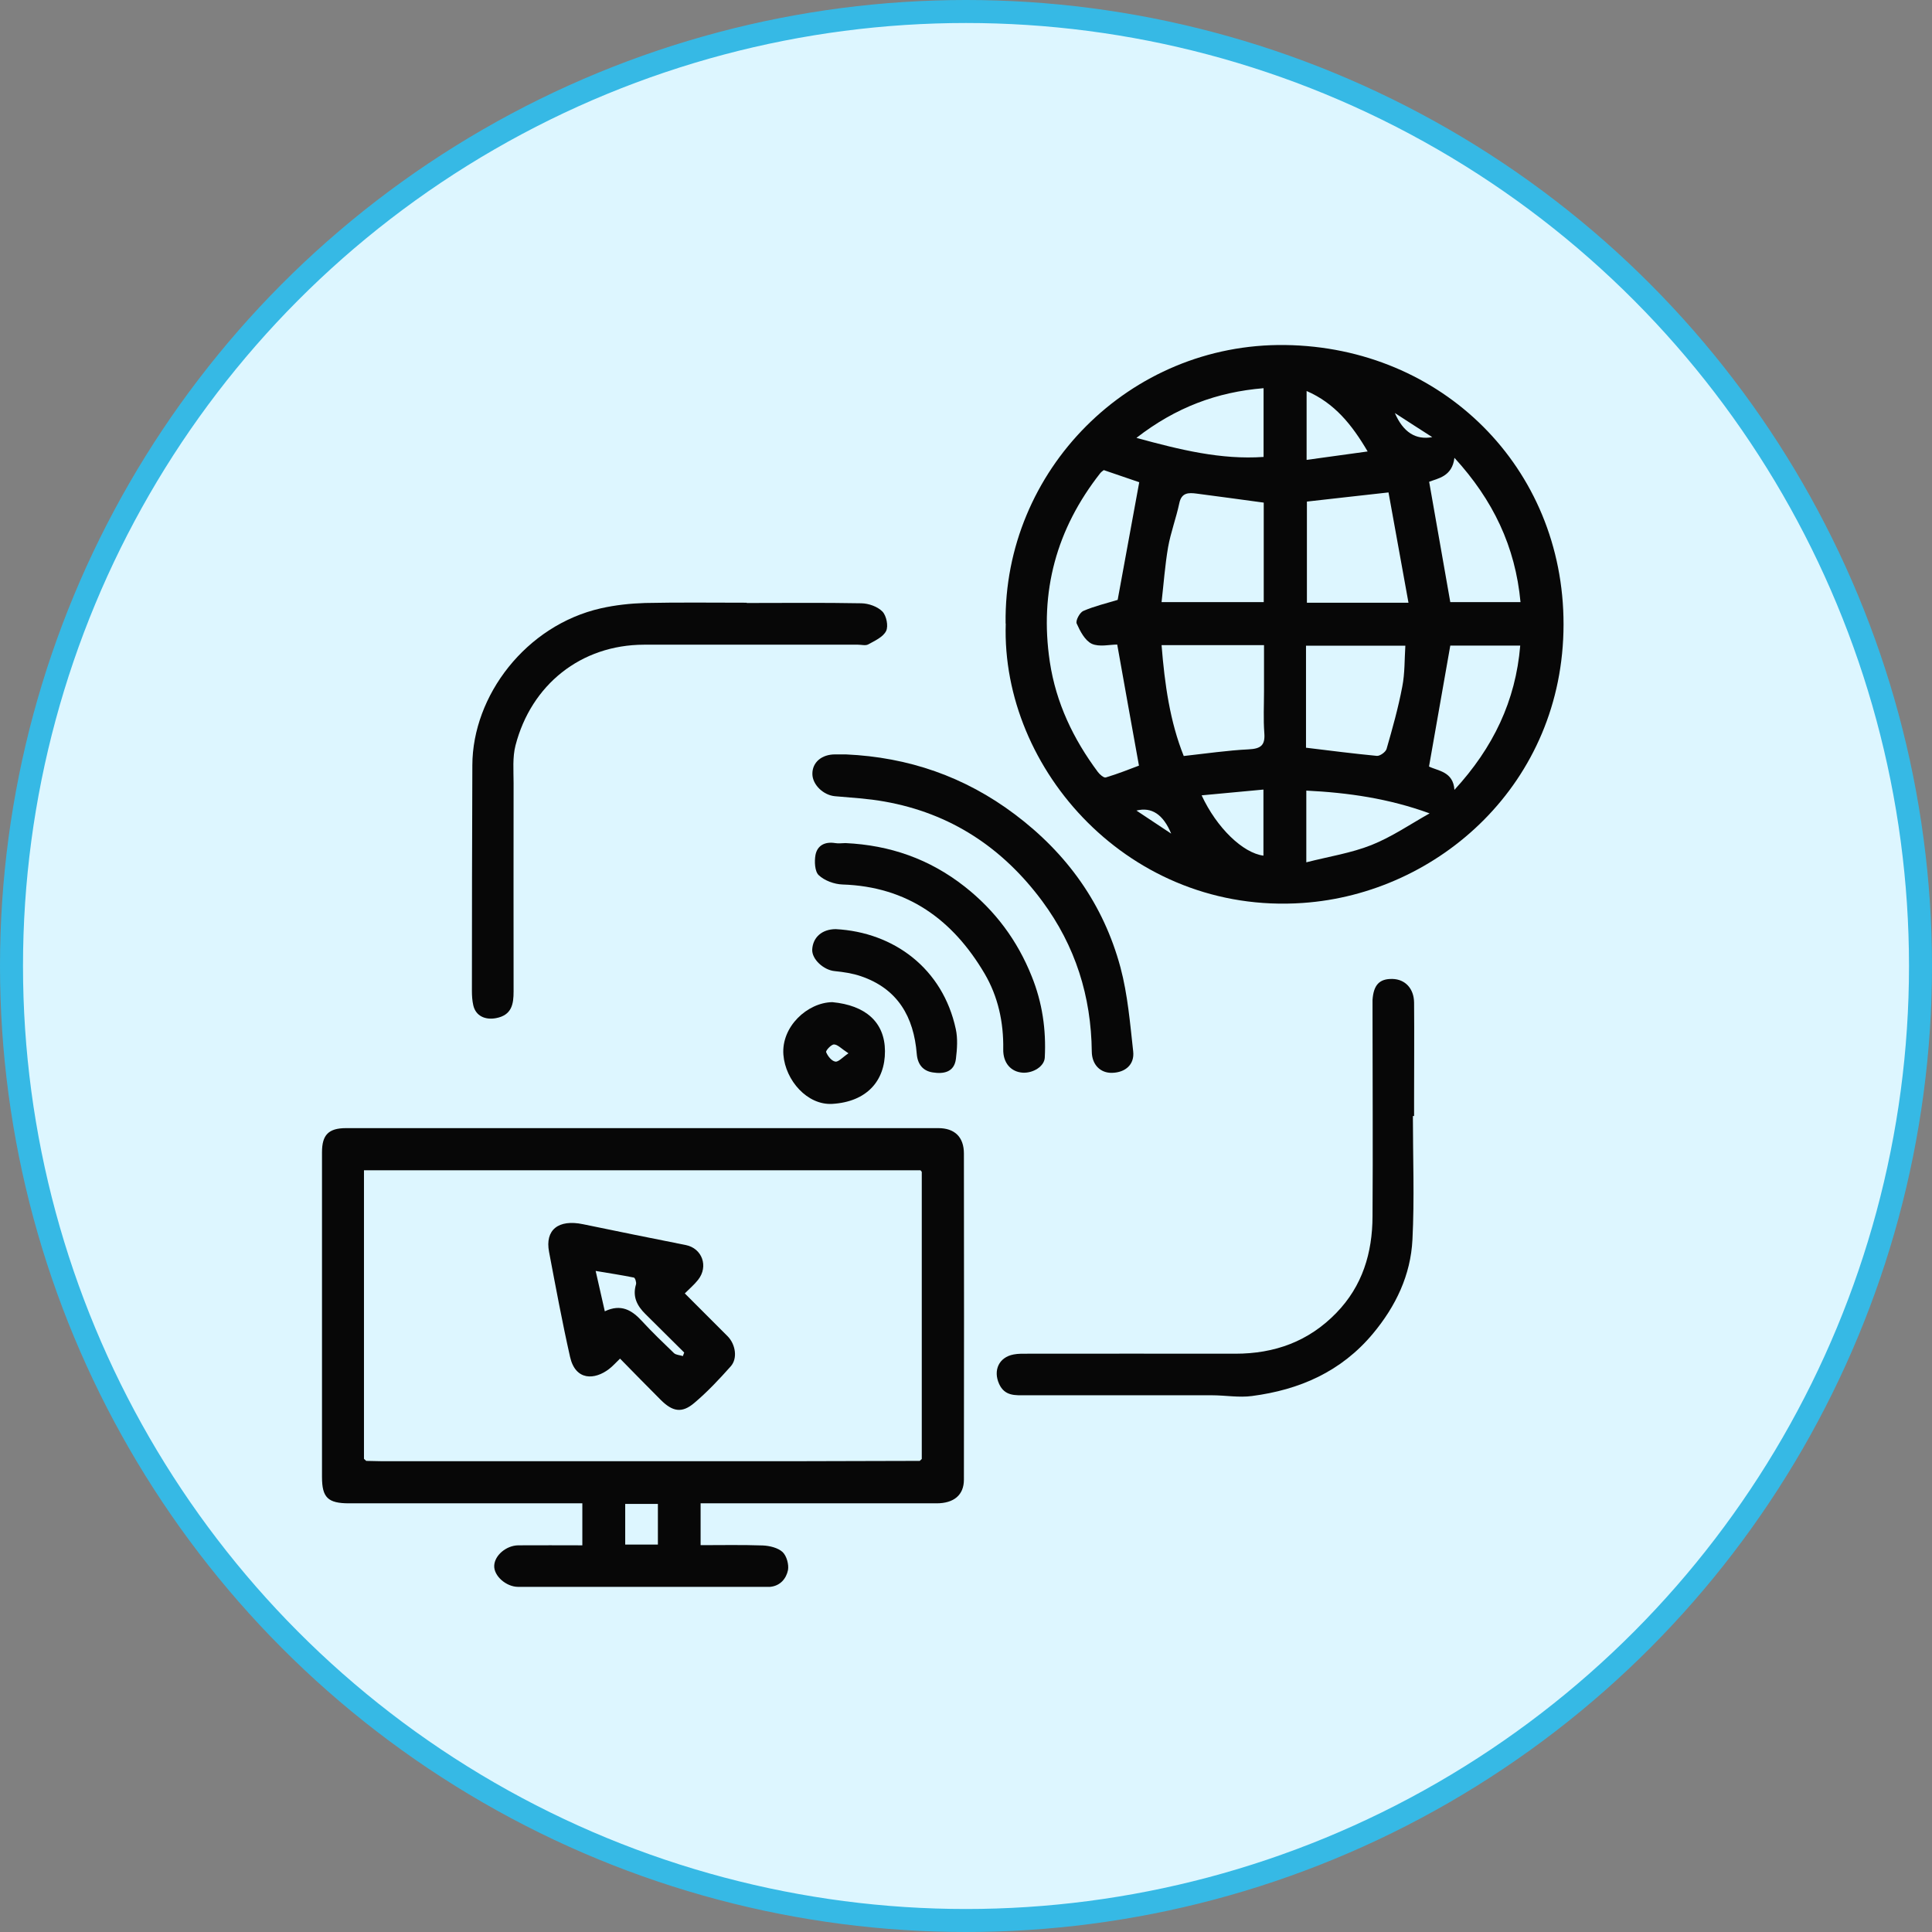 <svg width="84" height="84" viewBox="0 0 84 84" fill="none" xmlns="http://www.w3.org/2000/svg">
<rect x="0" y="0" width="84" height="84" fill="#808080" stroke="none"/>
<circle cx="42" cy="42" r="41.5" fill="#DDF6FF" stroke="#36B9E5"/>
<path d="M43.722 27.111C43.632 20.458 49.102 14.911 55.877 15.001C62.696 15.091 67.986 20.33 67.98 27.149C67.974 34.053 62.549 38.854 56.642 39.259C49.14 39.78 43.523 33.468 43.728 27.111H43.722ZM48.594 26.082C48.896 24.418 49.211 22.714 49.532 20.966C49.07 20.805 48.543 20.625 47.99 20.439C47.945 20.477 47.88 20.516 47.836 20.574C45.933 22.997 45.187 25.723 45.644 28.776C45.914 30.563 46.666 32.131 47.733 33.564C47.816 33.674 47.99 33.828 48.08 33.802C48.613 33.642 49.127 33.436 49.52 33.288C49.192 31.469 48.883 29.759 48.575 28.024C48.247 28.024 47.797 28.139 47.469 27.991C47.173 27.85 46.961 27.445 46.813 27.111C46.756 26.989 46.942 26.635 47.096 26.565C47.585 26.352 48.112 26.23 48.594 26.082ZM50.503 28.049C50.638 29.753 50.869 31.379 51.467 32.87C52.451 32.761 53.37 32.626 54.282 32.581C54.81 32.555 55.015 32.414 54.97 31.867C54.925 31.27 54.957 30.659 54.957 30.055V28.049H50.503ZM54.945 21.853C53.935 21.718 52.984 21.583 52.026 21.461C51.679 21.416 51.371 21.41 51.274 21.879C51.139 22.521 50.901 23.145 50.786 23.794C50.651 24.585 50.593 25.395 50.503 26.179H54.945V21.853ZM56.789 32.51C57.843 32.639 58.853 32.767 59.862 32.864C59.997 32.877 60.247 32.697 60.286 32.562C60.543 31.668 60.794 30.775 60.967 29.862C61.083 29.277 61.064 28.666 61.102 28.075H56.783V32.517L56.789 32.51ZM61.237 26.198C60.942 24.559 60.659 22.997 60.37 21.41C59.071 21.557 57.927 21.68 56.822 21.808V26.205H61.237V26.198ZM62.131 33.327C62.51 33.519 63.185 33.539 63.236 34.342C64.92 32.51 65.897 30.479 66.097 28.069H63.056C62.748 29.823 62.452 31.514 62.131 33.327ZM63.236 19.905C63.14 20.728 62.504 20.799 62.137 20.947C62.452 22.74 62.754 24.45 63.056 26.179H66.109C65.885 23.762 64.914 21.737 63.236 19.905ZM49.41 19.038C51.313 19.558 53.087 19.995 54.938 19.867V16.878C52.913 17.045 51.127 17.707 49.41 19.038ZM56.796 37.492C57.773 37.241 58.743 37.093 59.63 36.74C60.517 36.386 61.321 35.833 62.157 35.364C60.376 34.715 58.615 34.464 56.796 34.374V37.492ZM52.245 34.58C52.901 35.994 54.038 37.087 54.932 37.202V34.329C54.019 34.413 53.145 34.496 52.245 34.58ZM56.809 17V19.995C57.696 19.873 58.55 19.758 59.463 19.629C58.776 18.459 58.023 17.527 56.809 17ZM49.41 35.242C49.989 35.628 50.458 35.936 50.921 36.245C50.574 35.409 50.07 35.075 49.41 35.242ZM62.272 19.006C61.7 18.639 61.218 18.331 60.646 17.958C61.006 18.789 61.548 19.138 62.272 19.006Z" fill="#070707"/>
<path d="M30.461 65.356V67.181C31.361 67.181 32.261 67.162 33.161 67.194C33.457 67.207 33.817 67.291 34.022 67.477C34.202 67.644 34.305 68.023 34.26 68.268C34.183 68.634 33.926 68.955 33.476 68.994C33.399 68.994 33.322 68.994 33.251 68.994C29.677 68.994 26.103 68.994 22.53 68.994C22.003 68.994 21.463 68.512 21.488 68.068C21.508 67.625 22.009 67.194 22.536 67.188C23.455 67.181 24.381 67.188 25.319 67.188V65.362H24.76C21.565 65.362 18.371 65.362 15.176 65.362C14.257 65.362 14 65.112 14 64.218C14 59.513 14 54.801 14 50.096C14 49.344 14.283 49.049 15.048 49.049C23.629 49.049 32.216 49.049 40.797 49.049C41.504 49.049 41.909 49.434 41.909 50.154C41.916 54.879 41.916 59.603 41.909 64.334C41.909 65.002 41.472 65.362 40.72 65.362C37.526 65.362 34.331 65.362 31.136 65.362H30.468L30.461 65.356ZM39.981 63.524C40.013 63.492 40.045 63.466 40.077 63.434C40.077 59.275 40.077 55.123 40.077 50.964C40.077 50.932 40.039 50.906 40.019 50.881H15.825C15.825 55.084 15.825 59.256 15.825 63.428C15.858 63.46 15.89 63.485 15.922 63.517C16.128 63.517 16.34 63.53 16.545 63.53C22.69 63.53 28.842 63.53 34.986 63.53C36.651 63.53 38.316 63.517 39.981 63.517V63.524ZM28.604 67.156V65.388H27.183V67.156H28.604Z" fill="#070707"/>
<path d="M32.467 26.217C34.132 26.217 35.796 26.198 37.455 26.23C37.77 26.237 38.155 26.372 38.367 26.59C38.541 26.77 38.631 27.22 38.528 27.432C38.4 27.696 38.04 27.857 37.75 28.017C37.635 28.081 37.455 28.03 37.3 28.03C34.202 28.03 31.098 28.03 28 28.03C25.248 28.037 23.095 29.778 22.414 32.407C22.279 32.928 22.33 33.494 22.33 34.04C22.324 37.061 22.33 40.089 22.33 43.109C22.33 43.656 22.253 44.138 21.565 44.267C21.09 44.356 20.678 44.17 20.576 43.701C20.531 43.502 20.518 43.289 20.518 43.084C20.518 39.812 20.524 36.547 20.537 33.275C20.543 30.241 22.87 27.188 26.123 26.449C26.753 26.307 27.402 26.237 28.045 26.217C29.517 26.185 30.995 26.205 32.467 26.205V26.217Z" fill="#070707"/>
<path d="M61.43 48.515C61.43 50.309 61.501 52.108 61.411 53.895C61.334 55.438 60.691 56.788 59.688 57.99C58.306 59.642 56.5 60.426 54.437 60.696C53.865 60.773 53.273 60.664 52.688 60.664C49.989 60.664 47.283 60.664 44.583 60.664C44.146 60.664 43.683 60.709 43.439 60.169C43.175 59.584 43.426 59.012 44.069 58.89C44.268 58.851 44.48 58.857 44.692 58.857C47.7 58.857 50.702 58.851 53.711 58.857C55.42 58.857 56.899 58.324 58.101 57.083C59.238 55.913 59.669 54.474 59.675 52.886C59.695 49.916 59.675 46.953 59.675 43.984C59.675 43.817 59.675 43.643 59.675 43.476C59.72 42.82 59.977 42.55 60.543 42.563C61.09 42.576 61.475 42.974 61.482 43.592C61.494 45.006 61.482 46.426 61.482 47.84C61.482 48.065 61.482 48.297 61.482 48.522C61.462 48.522 61.443 48.522 61.424 48.522L61.43 48.515Z" fill="#070707"/>
<path d="M36.78 32.8C39.492 32.922 41.941 33.764 44.12 35.403C46.396 37.112 47.977 39.317 48.716 42.062C49.031 43.245 49.134 44.492 49.269 45.713C49.333 46.285 48.928 46.632 48.35 46.645C47.842 46.658 47.476 46.291 47.469 45.726C47.443 43.315 46.756 41.13 45.316 39.182C43.587 36.849 41.324 35.358 38.458 34.85C37.75 34.721 37.024 34.683 36.304 34.618C35.803 34.574 35.327 34.124 35.321 33.654C35.314 33.147 35.726 32.793 36.324 32.8C36.478 32.8 36.626 32.8 36.78 32.8Z" fill="#070707"/>
<path d="M36.761 36.656C38.689 36.746 40.411 37.344 41.941 38.546C43.272 39.593 44.236 40.892 44.859 42.454C45.316 43.585 45.489 44.768 45.425 45.983C45.406 46.362 44.924 46.664 44.467 46.638C43.96 46.606 43.606 46.221 43.619 45.616C43.638 44.447 43.394 43.328 42.809 42.332C41.427 39.986 39.454 38.546 36.626 38.456C36.272 38.443 35.848 38.289 35.597 38.051C35.424 37.89 35.404 37.453 35.456 37.17C35.539 36.752 35.873 36.585 36.311 36.656C36.459 36.682 36.613 36.656 36.761 36.656Z" fill="#070707"/>
<path d="M36.336 40.397C38.869 40.532 40.99 42.113 41.556 44.742C41.646 45.154 41.614 45.61 41.562 46.034C41.491 46.626 41.016 46.703 40.547 46.626C40.135 46.561 39.897 46.285 39.859 45.822C39.73 44.215 39.036 42.987 37.423 42.441C37.063 42.319 36.677 42.261 36.291 42.222C35.809 42.178 35.289 41.702 35.314 41.278C35.346 40.751 35.739 40.404 36.324 40.397H36.336Z" fill="#070707"/>
<path d="M36.188 43.572C37.622 43.707 38.47 44.434 38.477 45.7C38.483 46.998 37.68 47.905 36.188 47.995C35.102 48.059 34.151 46.979 34.061 45.861C33.965 44.639 35.102 43.592 36.182 43.572H36.188ZM36.889 45.796C36.574 45.591 36.42 45.411 36.259 45.411C36.137 45.411 35.893 45.681 35.919 45.745C35.989 45.918 36.156 46.131 36.317 46.156C36.452 46.182 36.632 45.97 36.889 45.796Z" fill="#070707"/>
<path d="M29.767 56.228C30.404 56.865 31.021 57.482 31.631 58.093C31.978 58.44 32.081 59.057 31.773 59.404C31.271 59.969 30.751 60.522 30.179 61.004C29.645 61.454 29.24 61.377 28.726 60.863C28.141 60.278 27.562 59.687 26.958 59.07C26.778 59.243 26.643 59.397 26.483 59.52C25.859 60.002 25.023 60.04 24.786 58.999C24.445 57.488 24.162 55.959 23.873 54.435C23.687 53.471 24.278 53.002 25.351 53.227C26.836 53.535 28.327 53.837 29.819 54.133C30.526 54.275 30.815 55.059 30.352 55.644C30.191 55.849 29.986 56.023 29.774 56.235L29.767 56.228ZM26.296 57.013C27.003 56.678 27.473 56.961 27.91 57.437C28.353 57.919 28.829 58.375 29.304 58.832C29.394 58.915 29.561 58.915 29.69 58.96C29.709 58.909 29.729 58.857 29.748 58.806C29.189 58.247 28.63 57.694 28.064 57.135C27.698 56.775 27.492 56.376 27.652 55.843C27.678 55.759 27.614 55.56 27.562 55.547C27.023 55.438 26.47 55.354 25.898 55.258C26.039 55.888 26.161 56.428 26.296 57.013Z" fill="#070707"/>
</svg>
